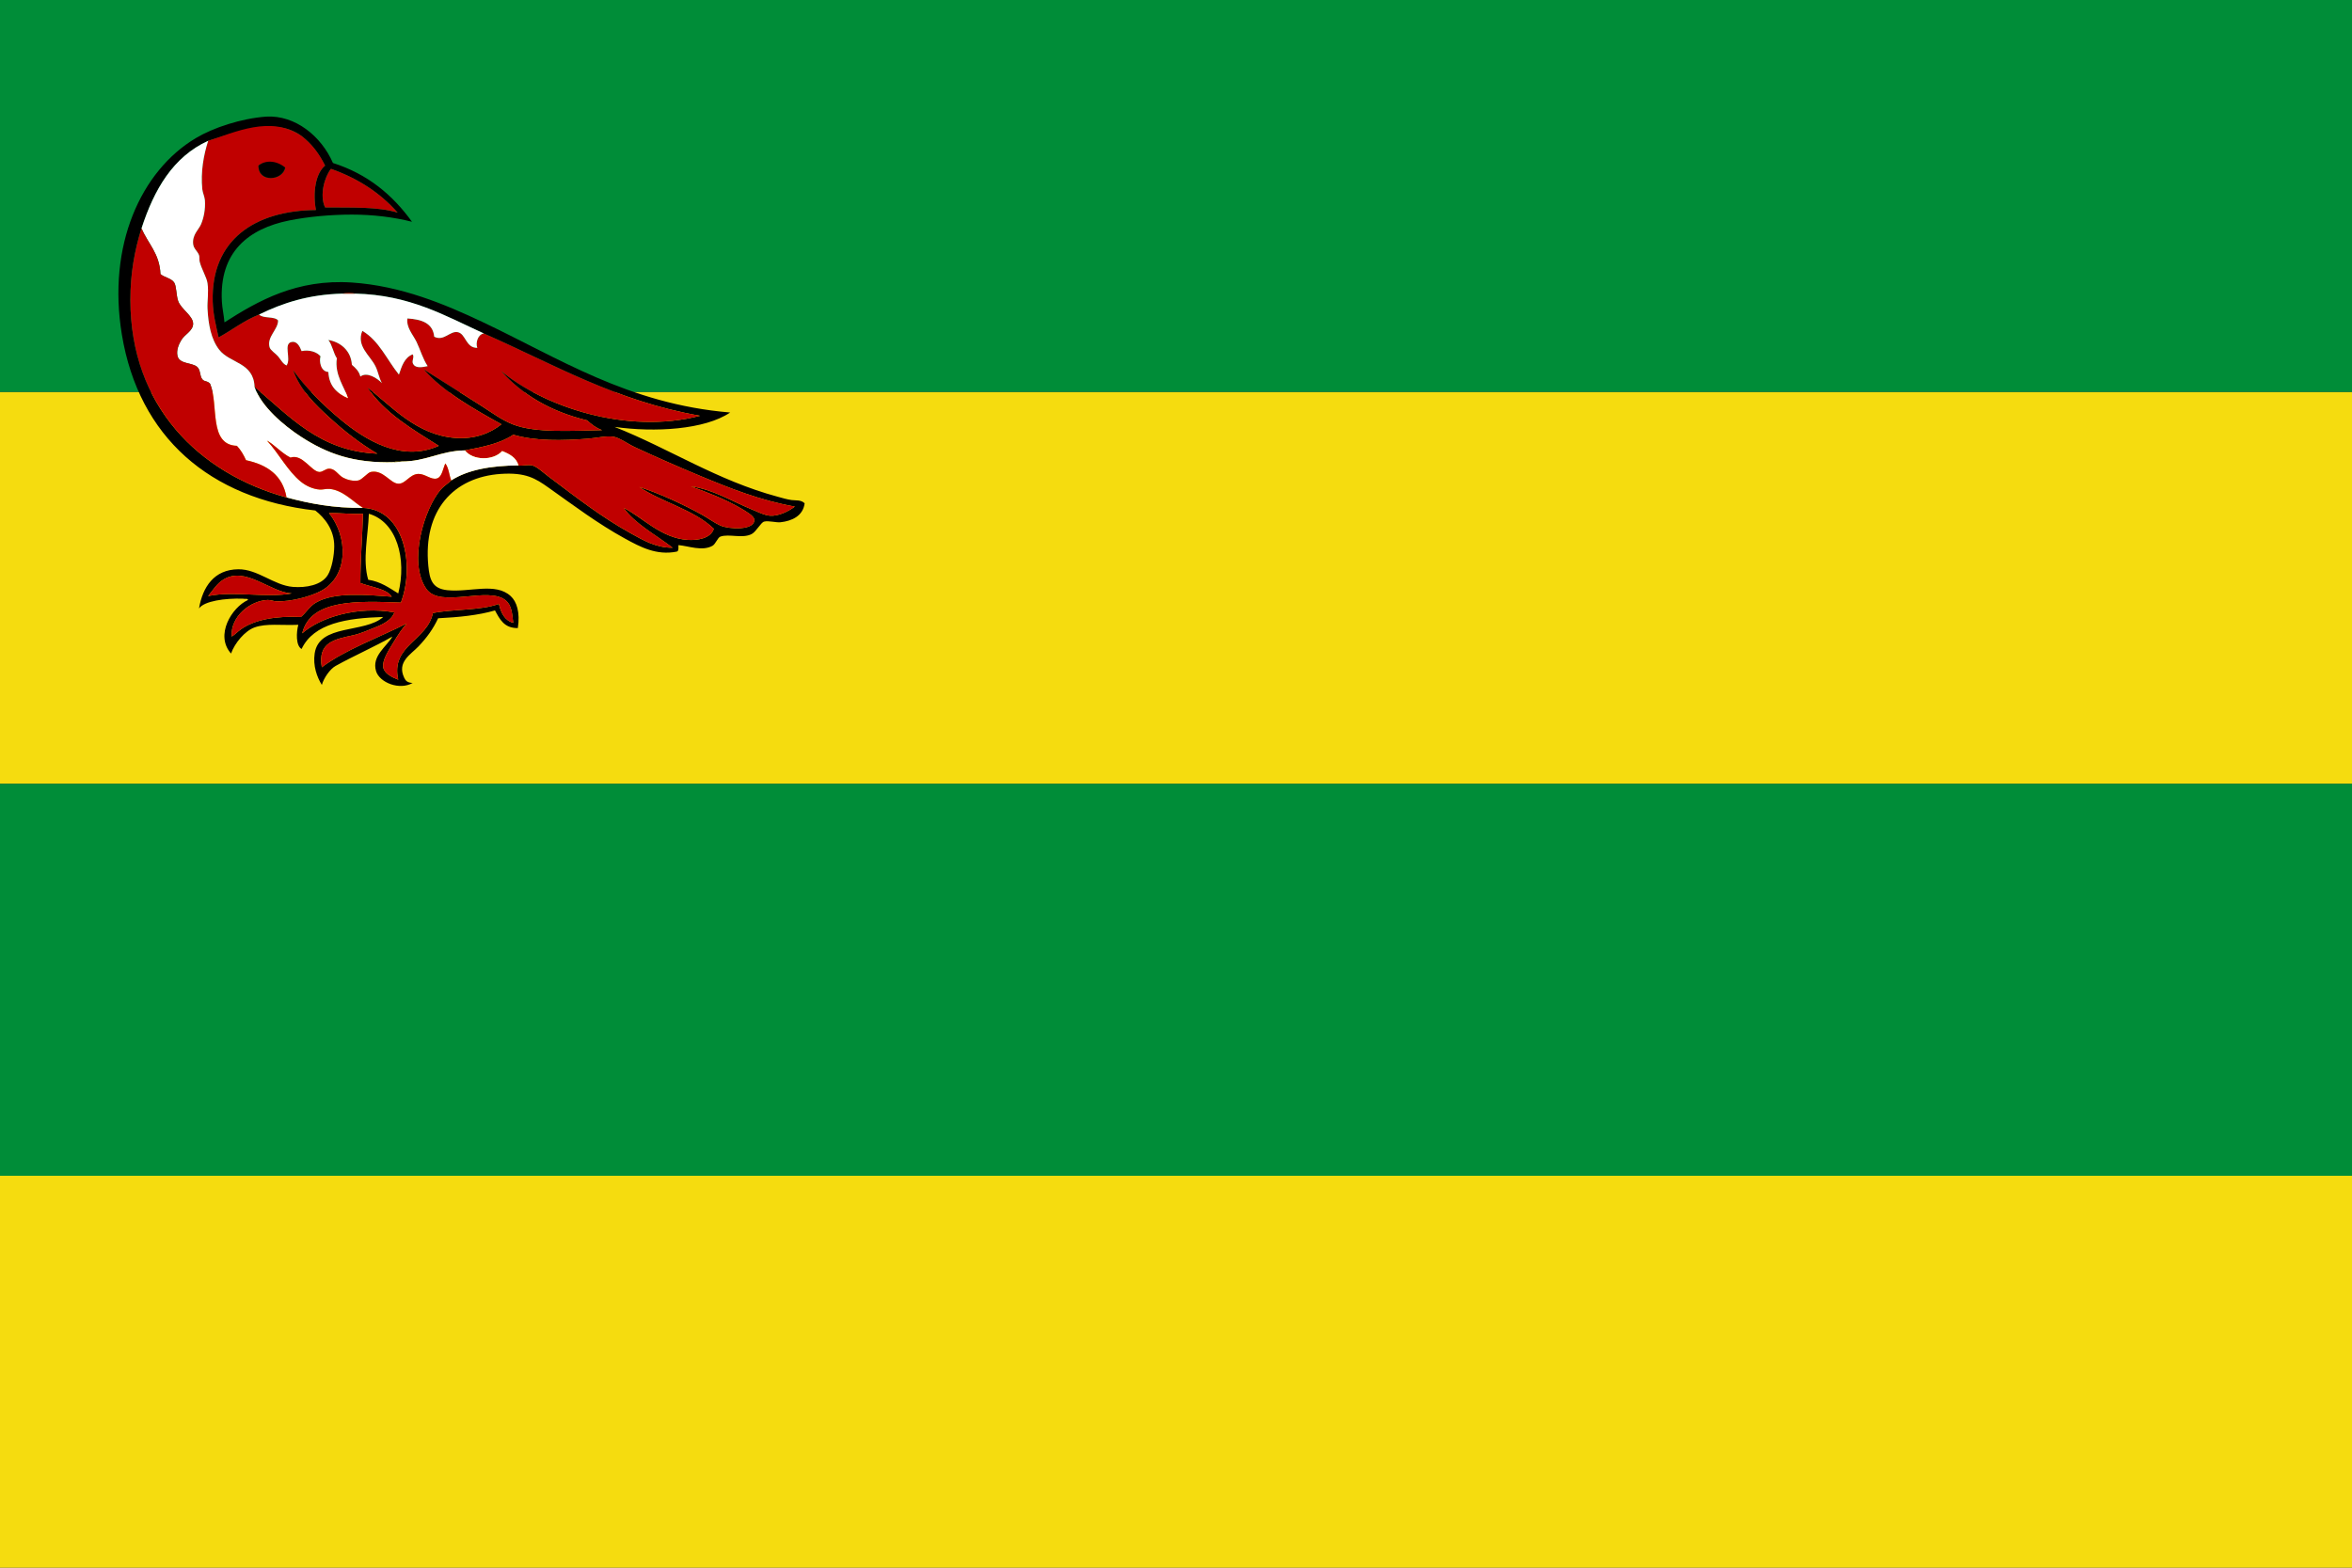 <?xml version="1.0" encoding="utf-8"?>
<!-- Generator: Adobe Illustrator 15.1.0, SVG Export Plug-In . SVG Version: 6.00 Build 0)  -->
<!DOCTYPE svg PUBLIC "-//W3C//DTD SVG 1.1//EN" "http://www.w3.org/Graphics/SVG/1.1/DTD/svg11.dtd">
<svg version="1.1" id="Layer_1" xmlns="http://www.w3.org/2000/svg" xmlns:xlink="http://www.w3.org/1999/xlink" x="0px" y="0px"
	 width="324px" height="216px" viewBox="0 0 324 216" enable-background="new 0 0 324 216" xml:space="preserve">
<rect x="0" y="0" width="324" height="216" fill="#333333" stroke="none"/>
<path fill="#F5DC0F" d="M0,54h324v54H0V54z"/>
<path fill="#008D38" d="M0,0h324v54H0V0z"/>
<path fill="#F5DC0F" d="M0,162h324v54H0V162z"/>
<path fill="#008D38" d="M0,108h324v54H0V108z"/>
<g id="XMLID_3_">
	<g>
		<path d="M34.163,82.667c-0.04-0.26-0.358-0.095-0.72-0.18c-2.42-0.077-5.323,0.317-6.03,1.35c0.512-2.987,2.085-5.362,5.4-5.4
			c2.71-0.03,4.915,2.225,7.56,2.43c1.77,0.138,3.905-0.235,4.771-1.62c0.585-0.935,0.893-2.778,0.898-3.96
			c0.017-2.295-1.318-3.945-2.608-4.95c-14.542-1.652-24.3-10.11-26.642-24.21c-2.048-12.33,2.637-22.583,10.17-27.09
			c2.415-1.445,6.25-2.718,9.722-2.97c3.987-0.223,7.583,2.703,9.18,6.39c4.805,1.525,8.237,4.422,10.89,8.1
			c-2.539-0.643-5.383-0.99-8.278-0.99c-2.935,0-6.083,0.292-8.642,0.81c-5.582,1.127-9.646,4.335-9.27,11.16
			c0.055,0.99,0.26,1.782,0.36,2.88c4.643-2.985,9.983-6,17.55-5.49c6.797,0.458,12.828,3.002,17.91,5.4
			c10.583,4.992,20.127,11.333,34.198,12.51c-3.5,2.373-10.412,2.763-15.93,1.98c7.635,3.03,14.11,7.37,22.5,9.63
			c0.632,0.17,1.229,0.36,1.89,0.45c0.575,0.078,1.315-0.053,1.802,0.45c-0.227,1.755-1.762,2.44-3.33,2.61
			c-0.604,0.065-1.657-0.248-2.25-0.09c-0.455,0.12-1.083,1.378-1.71,1.71c-1.28,0.677-3.127-0.07-4.32,0.36
			c-0.368,0.132-0.653,1.018-1.08,1.26c-1.41,0.798-3.315,0.028-4.68-0.09c-0.072,0.1,0.118,0.857-0.271,0.9
			c-2.755,0.547-4.98-0.632-7.108-1.8c-3.737-2.05-7.067-4.563-10.53-7.02c-1.795-1.272-3.146-2.12-6.57-1.89
			c-6.51,0.438-10.74,5.002-9.99,12.69c0.184,1.87,0.532,3.115,2.61,3.33c3.135,0.323,6.627-1.11,8.73,0.81
			c0.83,0.757,1.323,2.232,0.988,4.41c-1.89,0.03-2.49-1.228-3.148-2.43c-2.3,0.67-5.002,0.938-7.83,1.08
			c-0.688,1.467-1.53,2.64-2.7,3.87c-1.063,1.12-3.008,2.137-1.979,4.32c0.19,0.408,0.438,0.695,1.17,0.72
			c-1.805,1.052-4.562-0.045-5.04-1.62c-0.64-2.083,1.448-3.375,2.25-4.77c-2.427,1.393-5.402,2.695-7.83,4.05
			c-0.752,0.42-1.61,1.63-1.892,2.61c-0.682-1.095-1.233-2.642-0.988-4.32c0.605-4.143,6.895-2.743,9.448-5.04
			c-5.06,0.16-9.568,0.87-11.25,4.41c-0.813-0.455-0.729-2.32-0.448-3.33c-2.347,0.103-4.39-0.228-6.03,0.36
			c-1.325,0.475-2.73,2.15-3.24,3.6C29.571,87.514,31.925,83.682,34.163,82.667z M106.073,71.057c1.197,0.08,2.57-0.62,3.42-1.26
			c-4.75-0.848-8.835-2.478-13.05-4.23c-2.82-1.172-6.123-2.618-9-3.96c-0.955-0.445-2.125-1.315-2.97-1.44
			c-0.98-0.145-2.288,0.18-3.42,0.27c-3.607,0.288-7.272,0.355-10.352-0.54c-1.735,1.203-4.188,1.69-6.66,2.16
			c-3.373,0.047-5.308,1.532-8.729,1.53c-0.303,0.058-0.835-0.115-0.99,0.09c-5.646,0.178-9.295-1.188-12.87-3.51
			c-2.335-1.518-5.45-4.127-6.39-6.84c4.737,3.902,8.905,8.855,16.92,9.18c-2.39-1.402-4.573-3.127-6.57-4.95
			c-1.979-1.805-4.065-3.805-5.04-6.57c1.637,2.295,3.963,4.68,6.57,6.84c3.322,2.752,8.347,5.915,13.5,3.6
			c-3.643-2.297-7.403-4.478-9.81-8.01c3.275,2.495,6.695,6.54,12.148,6.93c2.553,0.182,4.737-0.628,6.3-1.89
			c-3.885-2.143-8.03-4.508-10.71-7.56c2.735,1.732,5.405,3.4,8.102,5.13c1.401,0.9,2.633,1.825,4.14,2.43
			c3.1,1.242,8.17,0.882,12.33,0.81c-0.84-0.3-1.473-0.808-2.07-1.35c-5.025-1.212-8.938-3.54-11.88-6.84
			c5.81,4.912,17.313,8.852,27.45,6.21c-11.673-2.038-20.258-7.163-29.79-11.34c-5.32-2.42-10.167-5.313-17.729-5.49
			c-0.363-0.15-1.35-0.15-1.712,0c-4.691,0.107-8.298,1.302-11.52,2.88c-2.09,0.82-3.692,2.127-5.58,3.15
			c-0.362-1.672-0.757-3.13-0.81-4.95c-0.243-8.468,5.775-12.528,14.22-12.6c-0.45-2.305-0.08-5.038,1.26-6.12
			c-0.868-1.643-1.787-2.943-3.129-3.99c-3.475-2.715-8.492-0.804-12.979,0.57c0,0.03,0-0.03,0,0
			c-4.855,2.225-7.442,6.717-9.182,12.06c-0.955,3.09-1.535,6.188-1.53,9.9c0.022,14.565,9.415,23.84,21.512,27.18
			c3.148,0.84,6.488,1.49,10.528,1.44c5.73,0.235,7.157,7.933,5.222,13.05c-5.847-0.212-12.438-0.535-13.59,4.23
			c2.512-2.205,7.63-3.795,12.688-2.88c-0.3,0.925-1.354,1.547-2.43,1.98c-0.995,0.4-2.224,0.947-3.24,1.17
			c-2.555,0.558-4.913,0.95-4.32,4.41c3.16-2.39,7.81-4.073,11.7-6.03c-0.58,0.608-1.23,1.605-1.89,2.7
			c-0.585,0.975-1.51,2.35-1.352,3.33c0.142,0.86,1.195,1.373,2.07,1.71c-1.085-4.728,4.03-5.4,4.771-9.18
			c2.877-0.572,6.57-0.33,9.09-1.26c0.29,1.24,0.79,2.27,1.979,2.61c-0.143-1.38-0.257-2.42-0.99-3.06
			c-2.388-2.087-9.048,1.147-10.979-1.62c-2.578-3.692-0.25-11.097,1.979-13.68c0.424-0.488,0.902-0.74,1.44-1.26
			c2.297-1.482,5.518-2.042,9.271-2.07c0.46,0.11,1.26-0.138,1.89,0c0.632,0.138,1.49,0.96,2.25,1.53
			c3.855,2.893,7.245,5.558,11.34,7.83c1.68,0.933,3.475,2,5.76,1.98c-2.271-1.745-5.212-3.307-6.75-5.49
			c2.583,1.275,5.13,4.165,8.82,4.41c1.35,0.09,3.19-0.202,3.6-1.53c-2.665-2.615-7.313-3.723-10.26-5.76
			c2.854,0.912,6.07,2.42,8.55,3.78c0.92,0.505,1.802,1.167,2.61,1.53c1.177,0.528,4.768,0.71,4.68-0.81
			c-0.028-0.52-1.215-1.185-1.8-1.53c-2.252-1.325-4.563-2.172-6.93-3.06c2.915,0.385,5.62,2.03,8.1,3.06
			C104.205,70.449,105.3,71.006,106.073,71.057z M54.863,81.767c1.197-4.768-0.198-9.873-4.05-10.98
			c-0.095,2.925-0.898,6.373-0.09,9.09C52.469,80.144,53.613,81.006,54.863,81.767z M53.963,82.216
			c-0.627-1.083-2.871-1.327-4.318-1.89c-0.002-3.303,0.271-6.328,0.358-9.54c-1.627,0.095-3.39-0.15-4.68-0.09
			c2.646,3.28,2.692,8.68-1.08,10.71c-1.377,0.743-4.146,1.535-6.21,1.44c-0.393-0.018-0.765-0.198-1.17-0.18
			c-2.405,0.1-5.13,2.28-4.95,5.04c0.475-0.28,0.792-0.655,1.262-0.99c1.911-1.37,4.913-1.865,8.278-1.71
			c0.75-0.612,1.145-1.438,2.07-1.98C46.078,81.531,50.475,81.959,53.963,82.216z M54.773,29.296
			c-2.375-2.695-5.428-4.712-9.18-6.03c-0.884,1.11-1.605,3.637-0.812,5.31C48.308,28.622,52.055,28.444,54.773,29.296z
			 M28.675,82.126c3.597-0.752,7.933,0.302,11.52-0.36c-2.978-0.145-6.396-3.823-9.45-1.89
			C29.89,80.417,29.361,81.256,28.675,82.126z"/>
		<path fill="#C00000" d="M109.493,69.796c-0.85,0.64-2.223,1.34-3.42,1.26c-0.773-0.05-1.868-0.608-2.79-0.99
			c-2.479-1.03-5.185-2.675-8.1-3.06c2.365,0.888,4.678,1.735,6.93,3.06c0.585,0.345,1.771,1.01,1.8,1.53
			c0.088,1.52-3.502,1.337-4.68,0.81c-0.81-0.362-1.69-1.025-2.61-1.53c-2.479-1.36-5.695-2.868-8.55-3.78
			c2.945,2.037,7.595,3.145,10.26,5.76c-0.408,1.328-2.25,1.62-3.6,1.53c-3.69-0.245-6.238-3.135-8.82-4.41
			c1.538,2.183,4.479,3.745,6.75,5.49c-2.285,0.02-4.08-1.047-5.76-1.98c-4.095-2.272-7.482-4.938-11.34-7.83
			c-0.76-0.57-1.618-1.392-2.25-1.53c-0.63-0.138-1.43,0.11-1.89,0c-0.31-1.103-1.245-1.575-2.25-1.98
			c-1.19,1.348-4.03,1.328-5.132-0.09c2.472-0.47,4.924-0.958,6.66-2.16c3.078,0.895,6.743,0.828,10.352,0.54
			c1.132-0.09,2.438-0.415,3.42-0.27c0.845,0.125,2.015,0.995,2.97,1.44c2.877,1.342,6.18,2.788,9,3.96
			C100.658,67.319,104.743,68.949,109.493,69.796z"/>
		<path fill="#C00000" d="M96.443,57.287c-10.138,2.642-21.643-1.298-27.45-6.21c2.94,3.3,6.854,5.627,11.88,6.84
			c0.6,0.542,1.23,1.05,2.07,1.35c-4.16,0.072-9.23,0.432-12.33-0.81c-1.507-0.605-2.737-1.53-4.14-2.43
			c-2.695-1.73-5.365-3.397-8.102-5.13c2.68,3.052,6.825,5.417,10.71,7.56c-1.563,1.262-3.747,2.072-6.3,1.89
			c-5.453-0.39-8.873-4.435-12.148-6.93c2.405,3.532,6.167,5.712,9.81,8.01c-5.153,2.315-10.178-0.847-13.5-3.6
			c-2.607-2.16-4.935-4.545-6.57-6.84c0.975,2.765,3.062,4.765,5.04,6.57c1.998,1.822,4.182,3.547,6.57,4.95
			c-8.015-0.325-12.183-5.277-16.92-9.18c-0.108-3.425-3.388-3.245-4.86-5.13c-1.137-1.455-1.51-3.525-1.62-5.67
			c-0.052-1.025,0.185-2.24,0-3.51c-0.115-0.83-0.82-1.915-1.08-2.97c-0.068-0.285,0.002-0.647-0.09-0.9
			c-0.202-0.545-0.742-0.88-0.81-1.53c-0.132-1.282,0.778-1.995,1.08-2.7c0.37-0.865,0.63-2.047,0.54-3.33
			c-0.035-0.485-0.31-1.03-0.36-1.53c-0.24-2.335,0.175-4.67,0.812-6.66c0-0.03,0,0.03,0,0c3.645-1.145,8.591-3.553,12.825-0.694
			c1.342,1.047,2.359,2.234,3.283,4.114c-1.34,1.083-1.71,3.815-1.26,6.12c-8.443,0.072-14.463,4.132-14.22,12.6
			c0.053,1.82,0.446,3.277,0.81,4.95c1.888-1.022,3.49-2.33,5.58-3.15c0.545,0.595,2.08,0.2,2.61,0.81
			c0.025,1.255-1.562,2.235-1.17,3.69c0.113,0.433,0.882,0.91,1.17,1.26c0.425,0.517,0.645,1.025,1.17,1.26
			c0.69-0.94-0.507-3.015,0.72-3.24c0.692-0.127,1.097,0.583,1.35,1.26c1.035-0.235,2.122,0.123,2.61,0.72
			c-0.2,0.625-0.027,2.077,1.08,2.16c0.097,2.002,1.24,2.96,2.7,3.6c-0.45-1.48-1.873-3.215-1.53-5.49
			c-0.488-0.742-0.627-1.832-1.17-2.52c1.597,0.262,3.107,1.392,3.24,3.42c0.502,0.427,0.98,0.877,1.17,1.62
			c0.89-0.712,2.353,0.24,2.97,0.9c-0.43-0.768-0.505-1.555-0.9-2.34c-0.763-1.515-2.661-2.77-1.8-4.86
			c2.323,1.368,3.387,3.995,5.04,6.03c0.392-1.17,0.767-2.355,1.892-2.79c0.29,0.36-0.212,0.977,0.09,1.35
			c0.33,0.605,1.292,0.417,1.979,0.27c-0.682-1.02-0.995-2.215-1.528-3.33c-0.485-1.01-1.438-1.97-1.262-3.24
			c1.943,0.127,3.512,0.63,3.69,2.52c1.352,0.675,2.157-0.84,3.24-0.63c1.12,0.215,1.098,2.195,2.698,2.16
			c-0.265-0.66,0.065-1.865,0.9-1.98C76.185,50.124,84.77,55.249,96.443,57.287z M39.293,23.086c-0.955-0.63-2.743-1.04-3.688-0.27
			C35.568,25.189,38.933,24.924,39.293,23.086z"/>
		<path fill="#FFFFFF" d="M69.175,62.146c1.005,0.405,1.94,0.877,2.25,1.98c-3.754,0.027-6.975,0.587-9.271,2.07
			c-0.285-0.762-0.34-1.76-0.81-2.34c-0.328,0.697-0.442,1.868-1.17,2.07c-0.783,0.218-1.629-0.645-2.521-0.63
			c-1.229,0.022-1.768,1.39-2.79,1.35c-1.11-0.045-2.067-1.965-3.78-1.62c-0.438,0.087-1.182,1.053-1.71,1.17
			c-0.672,0.15-1.563-0.087-2.068-0.36c-0.78-0.42-1.092-1.265-1.98-1.26c-0.48,0.002-0.875,0.482-1.35,0.45
			c-1.097-0.075-2.32-2.54-3.96-1.98c-1.205-0.595-2.264-1.817-3.24-2.34c1.677,1.82,2.817,4.16,4.68,5.67
			c0.66,0.535,1.602,1.013,2.61,1.08c0.395,0.027,0.89-0.135,1.35-0.09c1.87,0.185,3.19,1.753,4.59,2.61
			c-4.04,0.05-7.38-0.6-10.528-1.44c-0.53-3.04-2.645-4.498-5.58-5.13c-0.337-0.742-0.732-1.427-1.26-1.98
			c-3.942-0.137-2.47-5.692-3.69-8.55c-0.41-0.465-0.76-0.223-1.08-0.63c-0.373-0.475-0.208-1.285-0.72-1.71
			c-0.745-0.62-2.452-0.343-2.7-1.53c-0.163-0.772,0.192-1.595,0.54-2.16c0.505-0.825,1.625-1.265,1.62-2.25
			c-0.007-1.1-1.677-1.995-2.07-3.15c-0.263-0.772-0.215-2.025-0.54-2.52c-0.393-0.597-1.367-0.697-1.89-1.17
			c-0.117-2.853-1.737-4.203-2.61-6.3c1.738-5.343,4.325-9.835,9.182-12.06c-0.637,1.99-1.052,4.325-0.812,6.66
			c0.052,0.5,0.325,1.045,0.36,1.53c0.09,1.283-0.17,2.465-0.54,3.33c-0.302,0.705-1.212,1.417-1.08,2.7
			c0.066,0.65,0.606,0.985,0.81,1.53c0.095,0.252,0.021,0.615,0.09,0.9c0.259,1.055,0.964,2.14,1.08,2.97
			c0.185,1.27-0.052,2.485,0,3.51c0.11,2.145,0.483,4.215,1.62,5.67c1.475,1.885,4.752,1.705,4.86,5.13
			c0.938,2.712,4.055,5.322,6.39,6.84c3.575,2.322,7.225,3.688,12.87,3.51c0.303-0.057,0.63,0,0.99-0.09
			c3.422,0.002,5.355-1.482,8.729-1.53C65.143,63.474,67.983,63.494,69.175,62.146z"/>
		<path fill="#C00000" d="M69.713,82.756c0.732,0.64,0.849,1.68,0.99,3.06c-1.188-0.34-1.688-1.37-1.979-2.61
			c-2.52,0.93-6.212,0.688-9.09,1.26c-0.74,3.78-5.855,4.453-4.771,9.18c-0.875-0.337-1.93-0.85-2.07-1.71
			c-0.158-0.98,0.767-2.355,1.352-3.33c0.658-1.095,1.31-2.092,1.89-2.7c-3.893,1.958-8.54,3.64-11.7,6.03
			c-0.592-3.46,1.767-3.853,4.32-4.41c1.019-0.223,2.245-0.77,3.24-1.17c1.075-0.433,2.13-1.055,2.43-1.98
			c-5.06-0.915-10.178,0.675-12.688,2.88c1.15-4.765,7.743-4.442,13.59-4.23c1.938-5.117,0.51-12.815-5.222-13.05
			c-1.398-0.857-2.72-2.425-4.59-2.61c-0.46-0.045-0.955,0.118-1.35,0.09c-1.01-0.067-1.95-0.545-2.61-1.08
			c-1.86-1.51-3.002-3.85-4.68-5.67c0.978,0.522,2.035,1.745,3.24,2.34c1.64-0.56,2.863,1.905,3.96,1.98
			c0.475,0.033,0.868-0.447,1.35-0.45c0.891-0.005,1.2,0.84,1.98,1.26c0.507,0.272,1.396,0.51,2.068,0.36
			c0.528-0.117,1.272-1.083,1.71-1.17c1.713-0.345,2.67,1.575,3.78,1.62c1.022,0.04,1.562-1.328,2.79-1.35
			c0.893-0.015,1.737,0.848,2.521,0.63c0.728-0.202,0.842-1.373,1.17-2.07c0.47,0.58,0.523,1.578,0.81,2.34
			c-0.538,0.52-1.018,0.772-1.439,1.26c-2.229,2.583-4.559,9.987-1.979,13.68C60.665,83.904,67.325,80.669,69.713,82.756z"/>
		<path fill="#FFFFFF" d="M65.753,47.926c-1.603,0.035-1.578-1.945-2.698-2.16c-1.083-0.21-1.89,1.305-3.24,0.63
			c-0.18-1.89-1.748-2.393-3.69-2.52c-0.177,1.27,0.775,2.23,1.262,3.24c0.533,1.115,0.848,2.31,1.528,3.33
			c-0.688,0.147-1.648,0.335-1.979-0.27c-0.302-0.373,0.2-0.99-0.09-1.35c-1.125,0.435-1.5,1.62-1.892,2.79
			c-1.653-2.035-2.717-4.662-5.04-6.03c-0.86,2.09,1.038,3.345,1.801,4.86c0.396,0.785,0.471,1.573,0.899,2.34
			c-0.618-0.66-2.08-1.613-2.97-0.9c-0.188-0.742-0.667-1.192-1.17-1.62c-0.132-2.028-1.645-3.158-3.24-3.42
			c0.542,0.688,0.682,1.777,1.17,2.52c-0.343,2.275,1.08,4.01,1.53,5.49c-1.46-0.64-2.604-1.598-2.7-3.6
			c-1.107-0.083-1.28-1.535-1.08-2.16c-0.488-0.598-1.575-0.955-2.61-0.72c-0.253-0.678-0.656-1.388-1.35-1.26
			c-1.228,0.225-0.028,2.3-0.72,3.24c-0.525-0.235-0.745-0.743-1.17-1.26c-0.288-0.35-1.057-0.828-1.17-1.26
			c-0.392-1.455,1.195-2.435,1.17-3.69c-0.53-0.61-2.065-0.215-2.61-0.81c3.222-1.578,6.827-2.772,11.521-2.88
			c0.569,0,1.141,0,1.711,0c7.563,0.177,12.408,3.07,17.729,5.49C65.818,46.062,65.488,47.267,65.753,47.926z"/>
		<path fill="#1D1D1B" d="M54.323,63.676c0.155-0.205,0.688-0.032,0.99-0.09C54.818,63.683,54.626,63.619,54.323,63.676z"/>
		<path fill="#C00000" d="M49.643,80.327c1.448,0.563,3.691,0.807,4.318,1.89c-3.486-0.257-7.885-0.685-10.438,0.81
			c-0.928,0.542-1.32,1.368-2.07,1.98c-3.365-0.155-6.367,0.34-8.278,1.71c-0.47,0.335-0.788,0.71-1.262,0.99
			c-0.18-2.76,2.545-4.94,4.95-5.04c0.405-0.018,0.777,0.163,1.17,0.18c2.063,0.095,4.833-0.698,6.21-1.44
			c3.772-2.03,3.727-7.43,1.08-10.71c1.29-0.06,3.053,0.185,4.68,0.09C49.915,73.999,49.64,77.024,49.643,80.327z"/>
		<path fill="#C00000" d="M45.594,23.267c3.752,1.317,6.805,3.335,9.18,6.03c-2.718-0.853-6.465-0.675-9.99-0.72
			C43.988,26.904,44.711,24.376,45.594,23.267z"/>
		<path fill="#C00000" d="M48.925,40.457c-0.57,0-1.142,0-1.712,0C47.575,40.307,48.56,40.307,48.925,40.457z"/>
		<path fill="#C00000" d="M33.893,63.406c2.938,0.633,5.05,2.09,5.58,5.13c-12.097-3.34-21.487-12.615-21.512-27.18
			c-0.005-3.712,0.575-6.81,1.53-9.9c0.873,2.097,2.493,3.447,2.61,6.3c0.521,0.473,1.498,0.573,1.89,1.17
			c0.325,0.495,0.277,1.748,0.54,2.52c0.395,1.155,2.063,2.05,2.07,3.15c0.005,0.985-1.115,1.425-1.62,2.25
			c-0.348,0.565-0.703,1.387-0.54,2.16c0.248,1.188,1.955,0.91,2.7,1.53c0.513,0.425,0.348,1.235,0.72,1.71
			c0.32,0.407,0.67,0.165,1.08,0.63c1.222,2.857-0.252,8.413,3.69,8.55C33.16,61.979,33.555,62.664,33.893,63.406z"/>
		<path fill="#C00000" d="M40.193,81.767c-3.587,0.662-7.923-0.393-11.52,0.36c0.688-0.87,1.217-1.71,2.068-2.25
			C33.796,77.944,37.218,81.622,40.193,81.767z"/>
		<path d="M35.603,22.816c0.945-0.77,2.428-0.753,3.688,0.27C38.933,24.924,35.568,25.189,35.603,22.816z"/>
	</g>
</g>
</svg>
